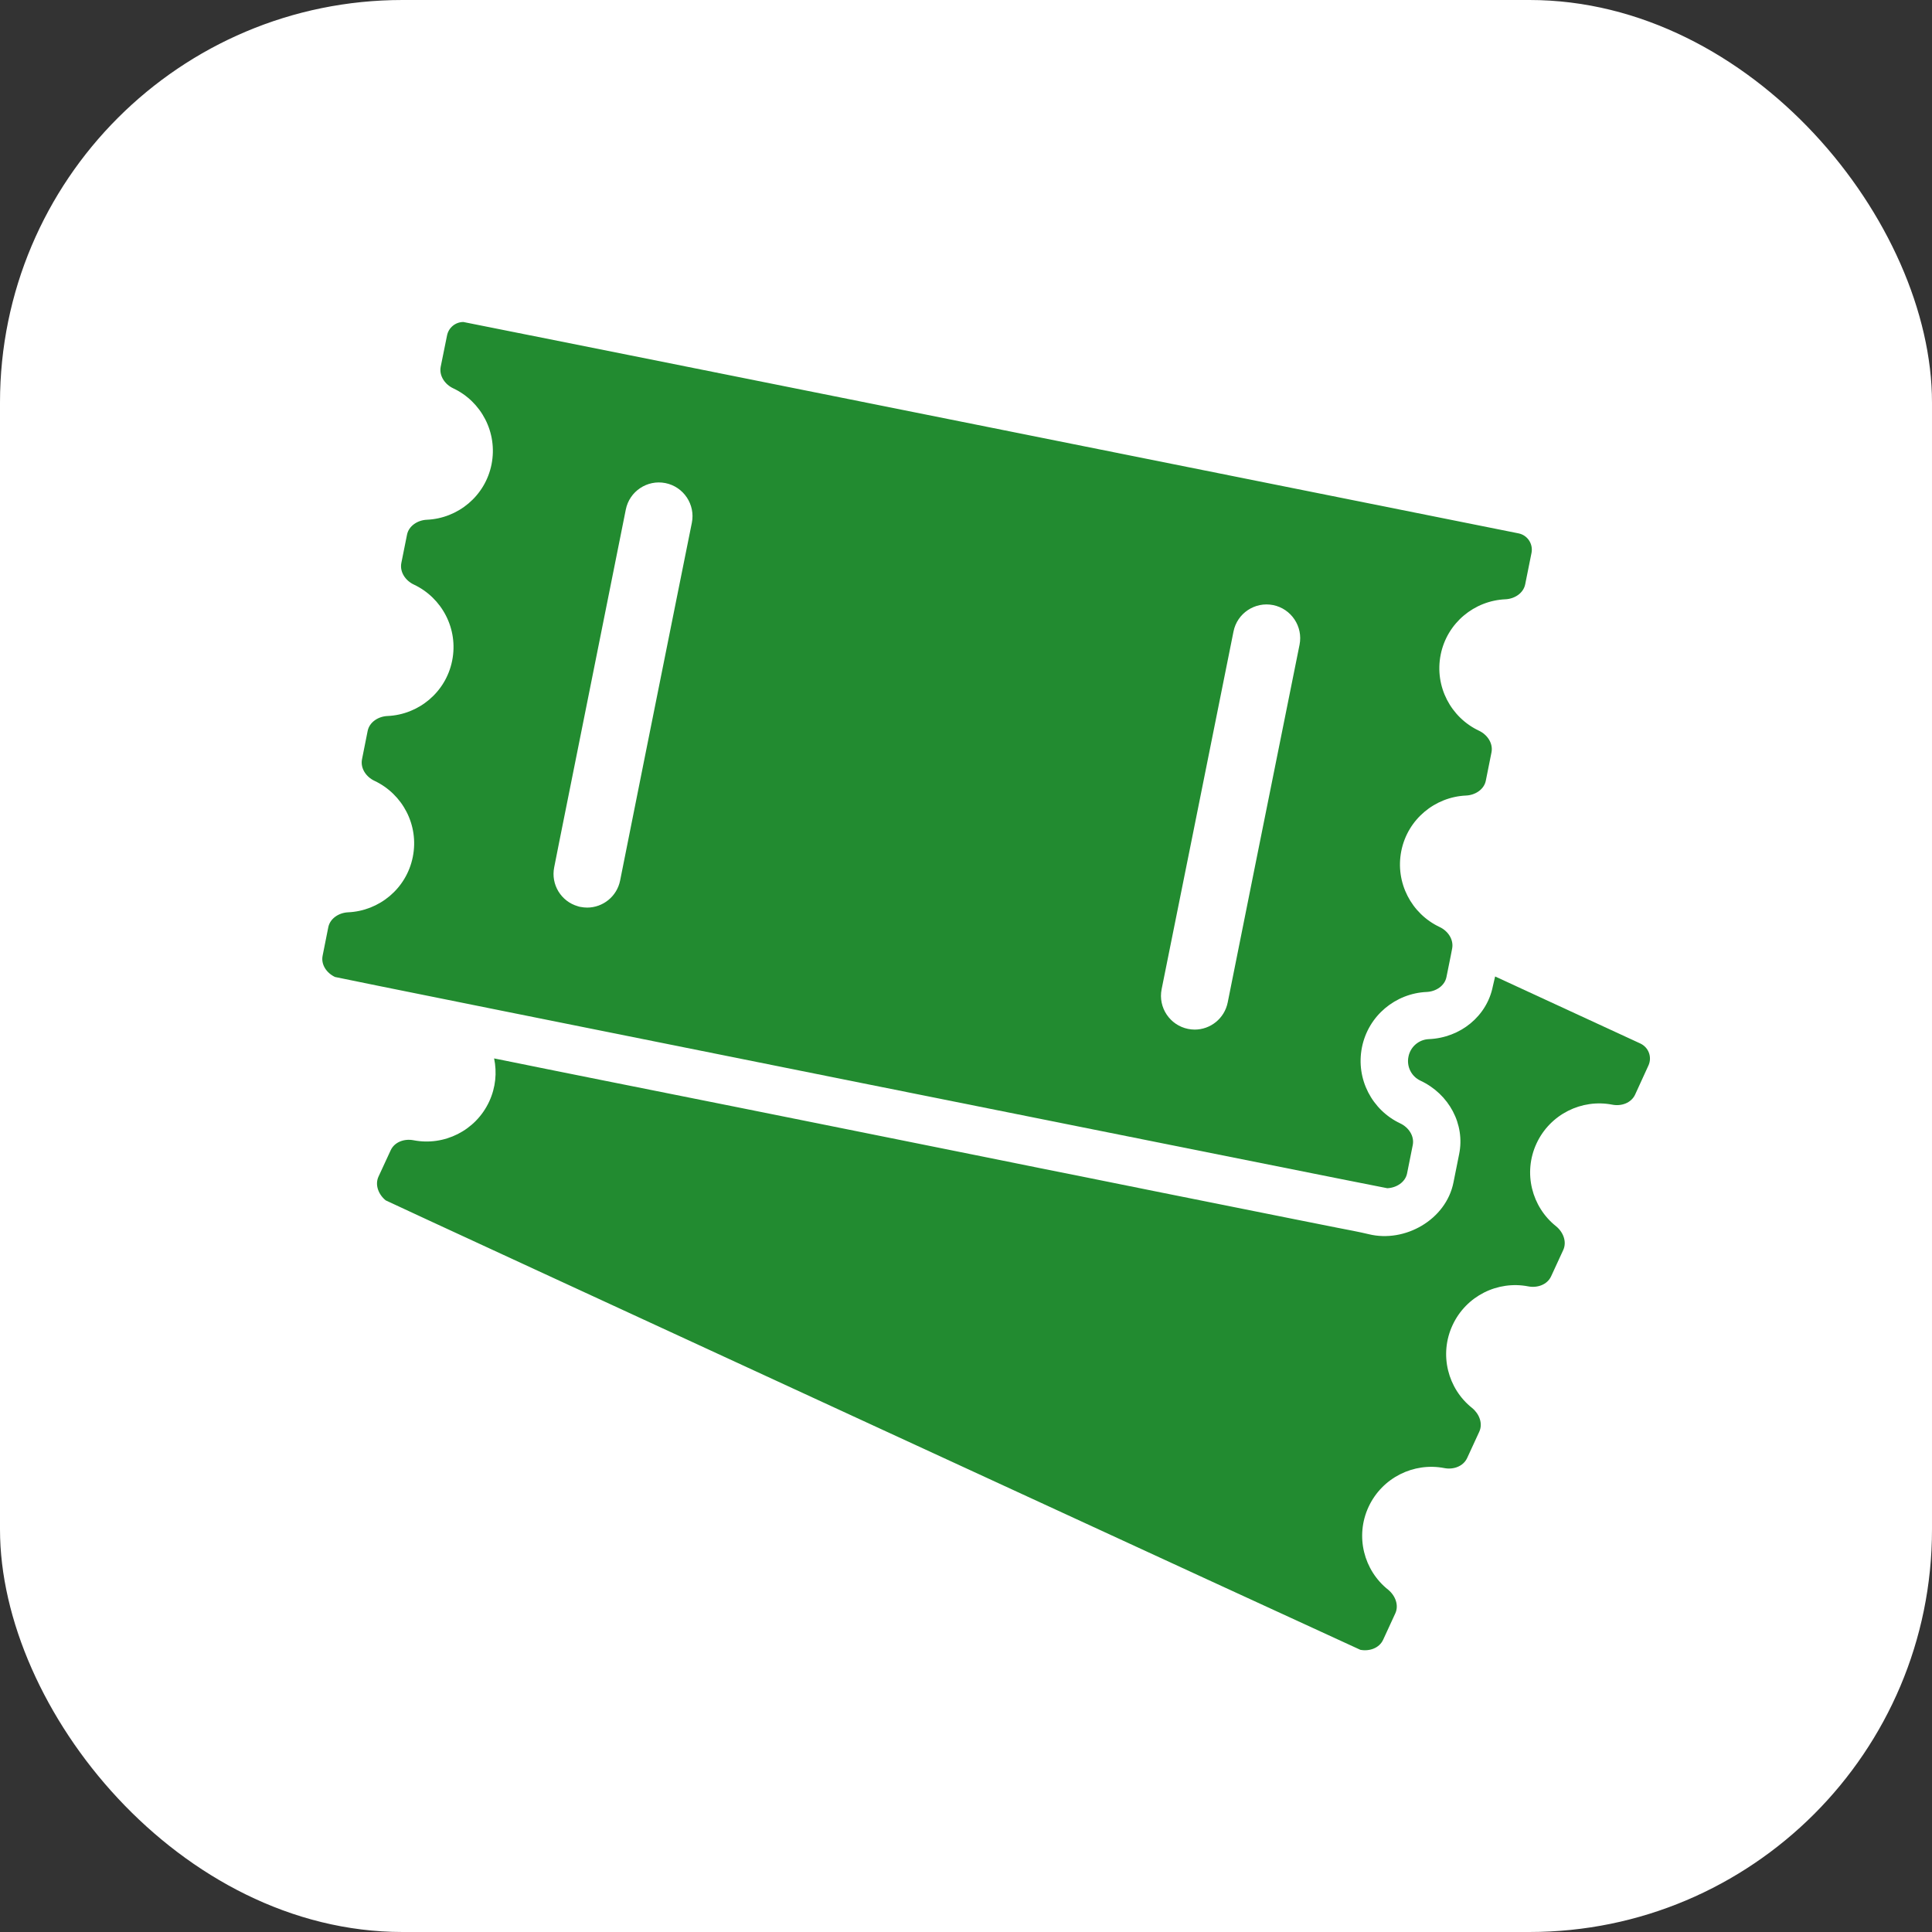 <?xml version="1.0" encoding="UTF-8"?> <svg xmlns="http://www.w3.org/2000/svg" width="48" height="48" viewBox="0 0 48 48" fill="none"><rect x="0" y="0" width="48" height="48" fill="#333333" stroke="none"/><rect width="48" height="48" rx="10" fill="white"></rect><g clip-path="url(#clip0_729_380)"><path d="M37.089 24.505C36.942 25.245 36.285 25.784 35.498 25.817C35.251 25.827 35.04 26.008 34.993 26.253C34.942 26.497 35.066 26.745 35.291 26.849C36.004 27.184 36.403 27.934 36.252 28.674L36.111 29.377C35.927 30.305 34.902 30.884 34.005 30.663C33.754 30.603 33.496 30.556 33.241 30.506C32.866 30.432 32.491 30.355 32.116 30.282C31.62 30.181 31.124 30.084 30.629 29.984C30.039 29.866 29.447 29.746 28.857 29.629C28.197 29.495 27.538 29.364 26.878 29.23C26.174 29.089 25.468 28.949 24.765 28.805C24.041 28.661 23.318 28.513 22.598 28.369C21.881 28.225 21.168 28.081 20.451 27.937C19.768 27.8 19.084 27.663 18.401 27.525C17.775 27.401 17.152 27.274 16.526 27.15C15.983 27.043 15.441 26.933 14.901 26.825C14.469 26.738 14.037 26.651 13.602 26.564C13.304 26.504 13.006 26.444 12.708 26.383C12.57 26.357 12.433 26.326 12.296 26.3C12.289 26.3 12.282 26.296 12.276 26.296C12.349 26.645 12.316 27.016 12.155 27.365C11.817 28.095 11.03 28.477 10.273 28.329C10.048 28.286 9.804 28.369 9.707 28.577L9.405 29.23C9.308 29.438 9.405 29.679 9.583 29.823C9.616 29.85 33.757 40.979 33.797 40.989C34.021 41.032 34.266 40.949 34.363 40.741L34.664 40.088C34.762 39.88 34.664 39.639 34.487 39.495C33.884 39.016 33.663 38.169 34.001 37.439C34.34 36.709 35.127 36.327 35.883 36.474C36.108 36.518 36.352 36.434 36.45 36.226L36.751 35.573C36.848 35.366 36.751 35.125 36.573 34.98C35.971 34.502 35.749 33.654 36.088 32.924C36.426 32.194 37.213 31.812 37.97 31.96C38.194 32.003 38.439 31.919 38.536 31.712L38.837 31.059C38.934 30.851 38.837 30.61 38.66 30.466C38.057 29.987 37.836 29.14 38.174 28.41C38.513 27.68 39.3 27.298 40.056 27.445C40.281 27.489 40.525 27.405 40.623 27.197L40.954 26.474C41.051 26.266 40.961 26.022 40.753 25.925L37.146 24.26L37.089 24.505Z" fill="#228B30"></path><path d="M8.324 24.273C8.364 24.294 34.423 29.521 34.467 29.521C34.695 29.511 34.916 29.371 34.959 29.15L35.1 28.446C35.143 28.222 34.996 28.008 34.788 27.91C34.092 27.582 33.68 26.812 33.837 26.022C33.995 25.231 34.675 24.679 35.445 24.645C35.673 24.635 35.894 24.494 35.937 24.273L36.041 23.758L36.078 23.567C36.121 23.342 35.974 23.128 35.766 23.031C35.07 22.703 34.658 21.932 34.815 21.142C34.973 20.352 35.653 19.799 36.423 19.765C36.651 19.755 36.872 19.615 36.915 19.394L37.056 18.69C37.099 18.466 36.952 18.252 36.744 18.154C36.048 17.826 35.636 17.056 35.793 16.266C35.951 15.475 36.63 14.923 37.401 14.889C37.629 14.879 37.849 14.738 37.893 14.517L38.05 13.737C38.094 13.513 37.95 13.295 37.726 13.251C37.726 13.251 11.539 8 11.512 8C11.318 8 11.147 8.137 11.107 8.332L10.949 9.112C10.906 9.336 11.053 9.551 11.261 9.648C11.957 9.976 12.369 10.746 12.212 11.537C12.055 12.327 11.375 12.88 10.604 12.913C10.377 12.923 10.156 13.064 10.112 13.285L9.971 13.988C9.928 14.213 10.075 14.427 10.283 14.524C10.98 14.852 11.392 15.623 11.234 16.413C11.077 17.203 10.397 17.756 9.627 17.789C9.399 17.799 9.178 17.94 9.134 18.161L8.994 18.864C8.95 19.089 9.097 19.303 9.305 19.4C10.002 19.729 10.414 20.499 10.256 21.289C10.099 22.08 9.419 22.632 8.649 22.666C8.421 22.676 8.2 22.817 8.156 23.038L8.016 23.741C7.969 23.965 8.116 24.176 8.324 24.273ZM30.646 15.69C30.736 15.237 31.178 14.943 31.63 15.033C32.082 15.124 32.377 15.566 32.287 16.018L31.181 21.517L30.502 24.906C30.421 25.305 30.073 25.58 29.681 25.58C29.627 25.58 29.57 25.573 29.517 25.563C29.065 25.472 28.77 25.03 28.86 24.578L29.621 20.797L30.646 15.69ZM15.548 12.659C15.638 12.207 16.08 11.912 16.532 12.002C16.985 12.093 17.279 12.535 17.189 12.987L16.807 14.886L16.375 17.039L16.027 18.774L15.407 21.875C15.327 22.274 14.978 22.549 14.587 22.549C14.533 22.549 14.476 22.542 14.422 22.532C14.399 22.529 14.376 22.522 14.355 22.515C13.94 22.395 13.682 21.976 13.769 21.547L13.893 20.921L14.218 19.3L15.548 12.659Z" fill="#228B30"></path></g><defs><clipPath id="clip0_729_380"><rect width="33" height="33" fill="white" transform="translate(8 8)"></rect></clipPath></defs></svg> 